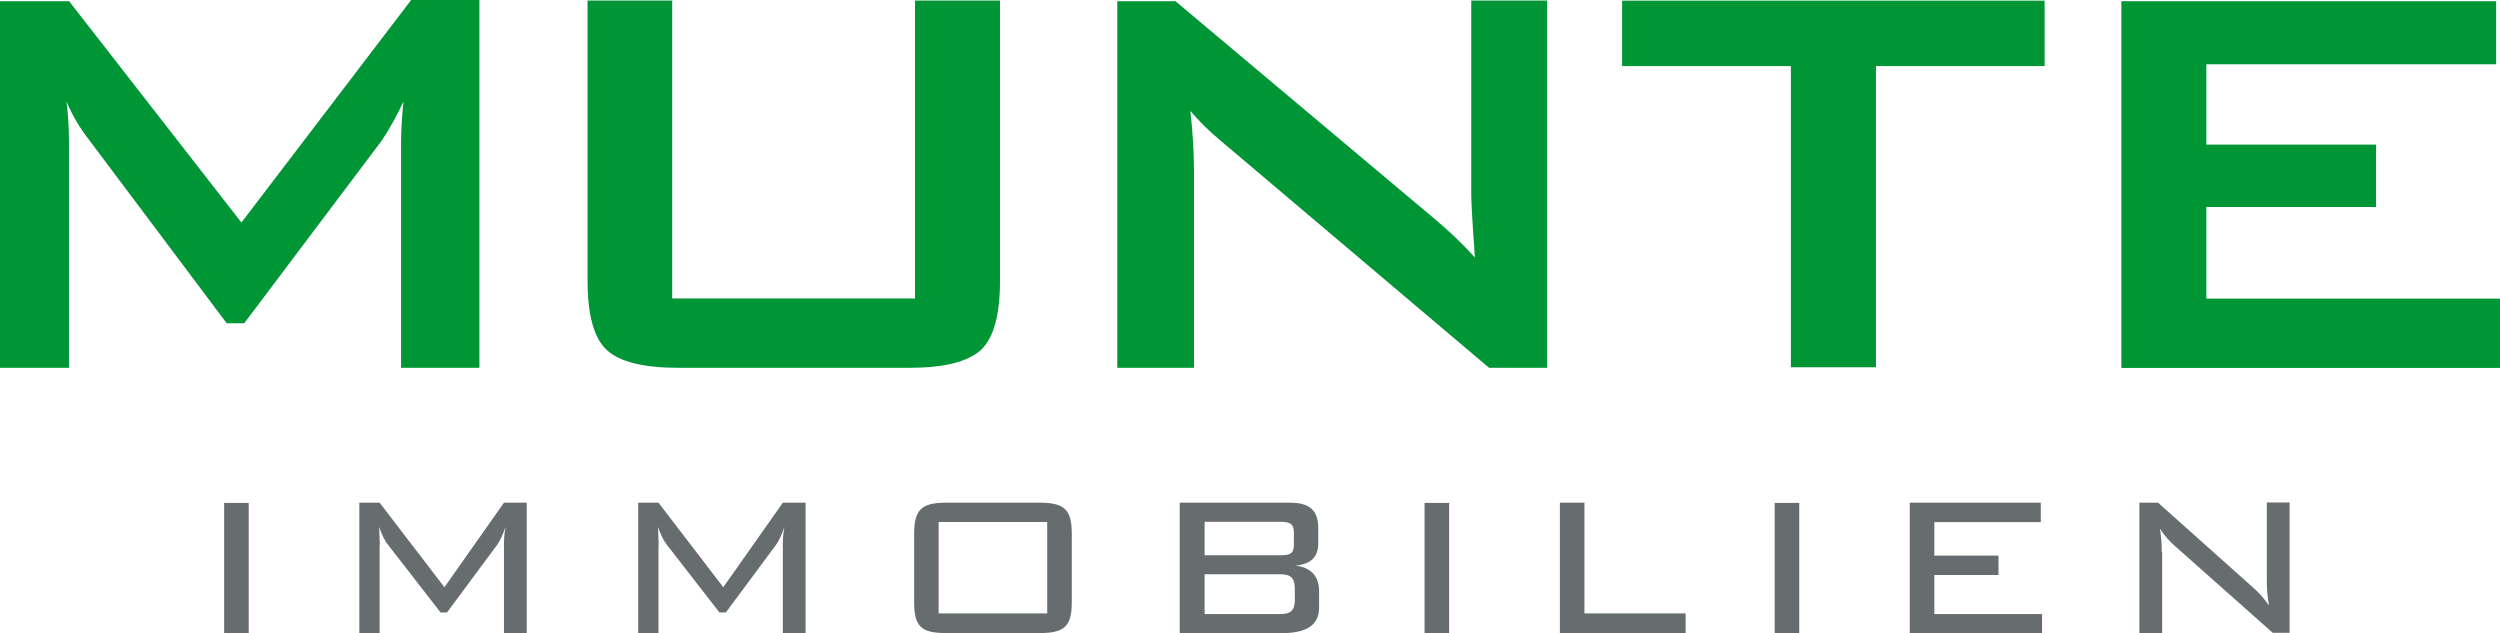 <svg xmlns="http://www.w3.org/2000/svg" xmlns:xlink="http://www.w3.org/1999/xlink" id="uuid-ba58e853-4a77-4c06-9d3d-73a9fa259500" viewBox="0 0 233 59"><defs><style>.uuid-8627cdd8-1b50-4287-b291-232ecaef118a,.uuid-e9bb6cc4-ce09-450a-9a1b-d5006d8d426f{fill:none;}.uuid-ff56b770-0466-42e1-89ce-a28650b7aaa7{fill:#009636;}.uuid-24ab0be5-80ee-48dd-8e8a-30fd574bc563{fill:#676c6e;}.uuid-e9bb6cc4-ce09-450a-9a1b-d5006d8d426f{clip-path:url(#uuid-bc52cbb3-a045-4c12-b5f7-cee3d2e6a724);}</style><clipPath id="uuid-bc52cbb3-a045-4c12-b5f7-cee3d2e6a724"><rect class="uuid-8627cdd8-1b50-4287-b291-232ecaef118a" width="233" height="59"></rect></clipPath></defs><g class="uuid-e9bb6cc4-ce09-450a-9a1b-d5006d8d426f"><path class="uuid-24ab0be5-80ee-48dd-8e8a-30fd574bc563" d="m20.89,59v-12.13h2.29v12.13h-2.29Z"></path><path class="uuid-24ab0be5-80ee-48dd-8e8a-30fd574bc563" d="m35.38,50.8v8.2h-1.89v-12.15h1.89l6.04,7.88,5.55-7.88h2.12v12.15h-2.12v-8.2c0-.49.02-1.06.15-1.7-.29.83-.57,1.4-.8,1.7l-4.66,6.28h-.6l-4.83-6.22c-.38-.46-.66-1.06-.89-1.75.02.81.06,1.38.06,1.7h-.01Z"></path><path class="uuid-24ab0be5-80ee-48dd-8e8a-30fd574bc563" d="m61.37,50.8v8.2h-1.89v-12.15h1.89l6.04,7.88,5.55-7.88h2.12v12.15h-2.12v-8.2c0-.49.02-1.06.15-1.7-.28.83-.57,1.4-.8,1.7l-4.66,6.28h-.6l-4.83-6.22c-.38-.46-.66-1.06-.89-1.75.02.81.06,1.38.06,1.7h-.01Z"></path><path class="uuid-24ab0be5-80ee-48dd-8e8a-30fd574bc563" d="m88.17,46.85h8.75c2.31,0,2.97.68,2.97,2.89v6.39c0,2.23-.68,2.87-2.97,2.87h-8.75c-2.31,0-2.97-.6-2.97-2.87v-6.39c0-2.21.66-2.89,2.97-2.89Zm9.43,10.32v-8.52h-10.12v8.52h10.12Z"></path><path class="uuid-24ab0be5-80ee-48dd-8e8a-30fd574bc563" d="m109.98,46.85h10.23c1.86,0,2.65.72,2.65,2.38v1.4c0,1.29-.66,1.92-2.12,2.09,1.42.15,2.2.98,2.2,2.36v1.55c0,1.64-1.17,2.38-3.52,2.38h-9.47v-12.15h.01Zm10.61,2.78c0-.81-.36-1-1.29-1h-7.03v3.12h7.03c.89,0,1.29-.11,1.29-.98v-1.15Zm-8.32,7.6h7.03c1,0,1.38-.32,1.38-1.38v-.95c0-1.06-.4-1.38-1.38-1.38h-7.03v3.7h0Z"></path><path class="uuid-24ab0be5-80ee-48dd-8e8a-30fd574bc563" d="m132.77,59v-12.13h2.29v12.13h-2.29Z"></path><path class="uuid-24ab0be5-80ee-48dd-8e8a-30fd574bc563" d="m145.38,46.85h2.29v10.32h9.43v1.83h-11.72v-12.15Z"></path><path class="uuid-24ab0be5-80ee-48dd-8e8a-30fd574bc563" d="m165.4,59v-12.13h2.29v12.13h-2.29Z"></path><path class="uuid-24ab0be5-80ee-48dd-8e8a-30fd574bc563" d="m178,46.85h12.2v1.81h-9.92v3.12h5.98v1.81h-5.98v3.64h10.04v1.78h-12.33v-12.15Z"></path><path class="uuid-24ab0be5-80ee-48dd-8e8a-30fd574bc563" d="m201.51,51.46v7.54h-2.12v-12.15h1.74l8.89,7.94c.57.49,1.03,1.04,1.46,1.66-.15-.77-.21-1.53-.21-2.27v-7.35h2.12v12.15h-1.57l-9.07-8.05c-.55-.49-1.03-1-1.44-1.66.11.72.17,1.46.17,2.18h.01Z"></path><path class="uuid-ff56b770-0466-42e1-89ce-a28650b7aaa7" d="m0,34.28V.11h6.44l16.06,20.63L38.32,0h6.36v34.28h-7.3V13.12c0-.84.07-2.06.22-3.66-.57,1.24-1.23,2.44-1.98,3.59l-12.86,17.08h-1.63L8.26,12.98c-.84-1.07-1.53-2.26-2.06-3.51.15,1.22.22,2.44.23,3.66v21.15H0Z"></path><path class="uuid-ff56b770-0466-42e1-89ce-a28650b7aaa7" d="m62.65.05v27.77h22.63V.05h7.92v26.14c0,3.17-.6,5.32-1.78,6.43-1.22,1.1-3.42,1.66-6.68,1.66h-21.51c-3.26,0-5.49-.56-6.68-1.66-1.19-1.1-1.79-3.26-1.79-6.43V.05h7.88Z"></path><path class="uuid-ff56b770-0466-42e1-89ce-a28650b7aaa7" d="m104.13,34.28V.11h5.42l24,20.16c1.39,1.15,2.7,2.39,3.91,3.72-.23-3.18-.34-5.15-.34-5.91V.05h7.07v34.23h-5.41l-25.01-21.16c-1.02-.84-1.97-1.78-2.83-2.78.21,1.81.32,3.61.34,5.43v18.51h-7.13Z"></path><path class="uuid-ff56b770-0466-42e1-89ce-a28650b7aaa7" d="m174.84,6.16v28.07h-7.93V6.16h-15.73V.06h39.38v6.1h-15.71Z"></path><path class="uuid-ff56b770-0466-42e1-89ce-a28650b7aaa7" d="m197.71,34.28V.11h34.93v5.88h-27.01v7.49h15.82v5.81h-15.82v8.54h27.37v6.46h-35.29Z"></path></g></svg>